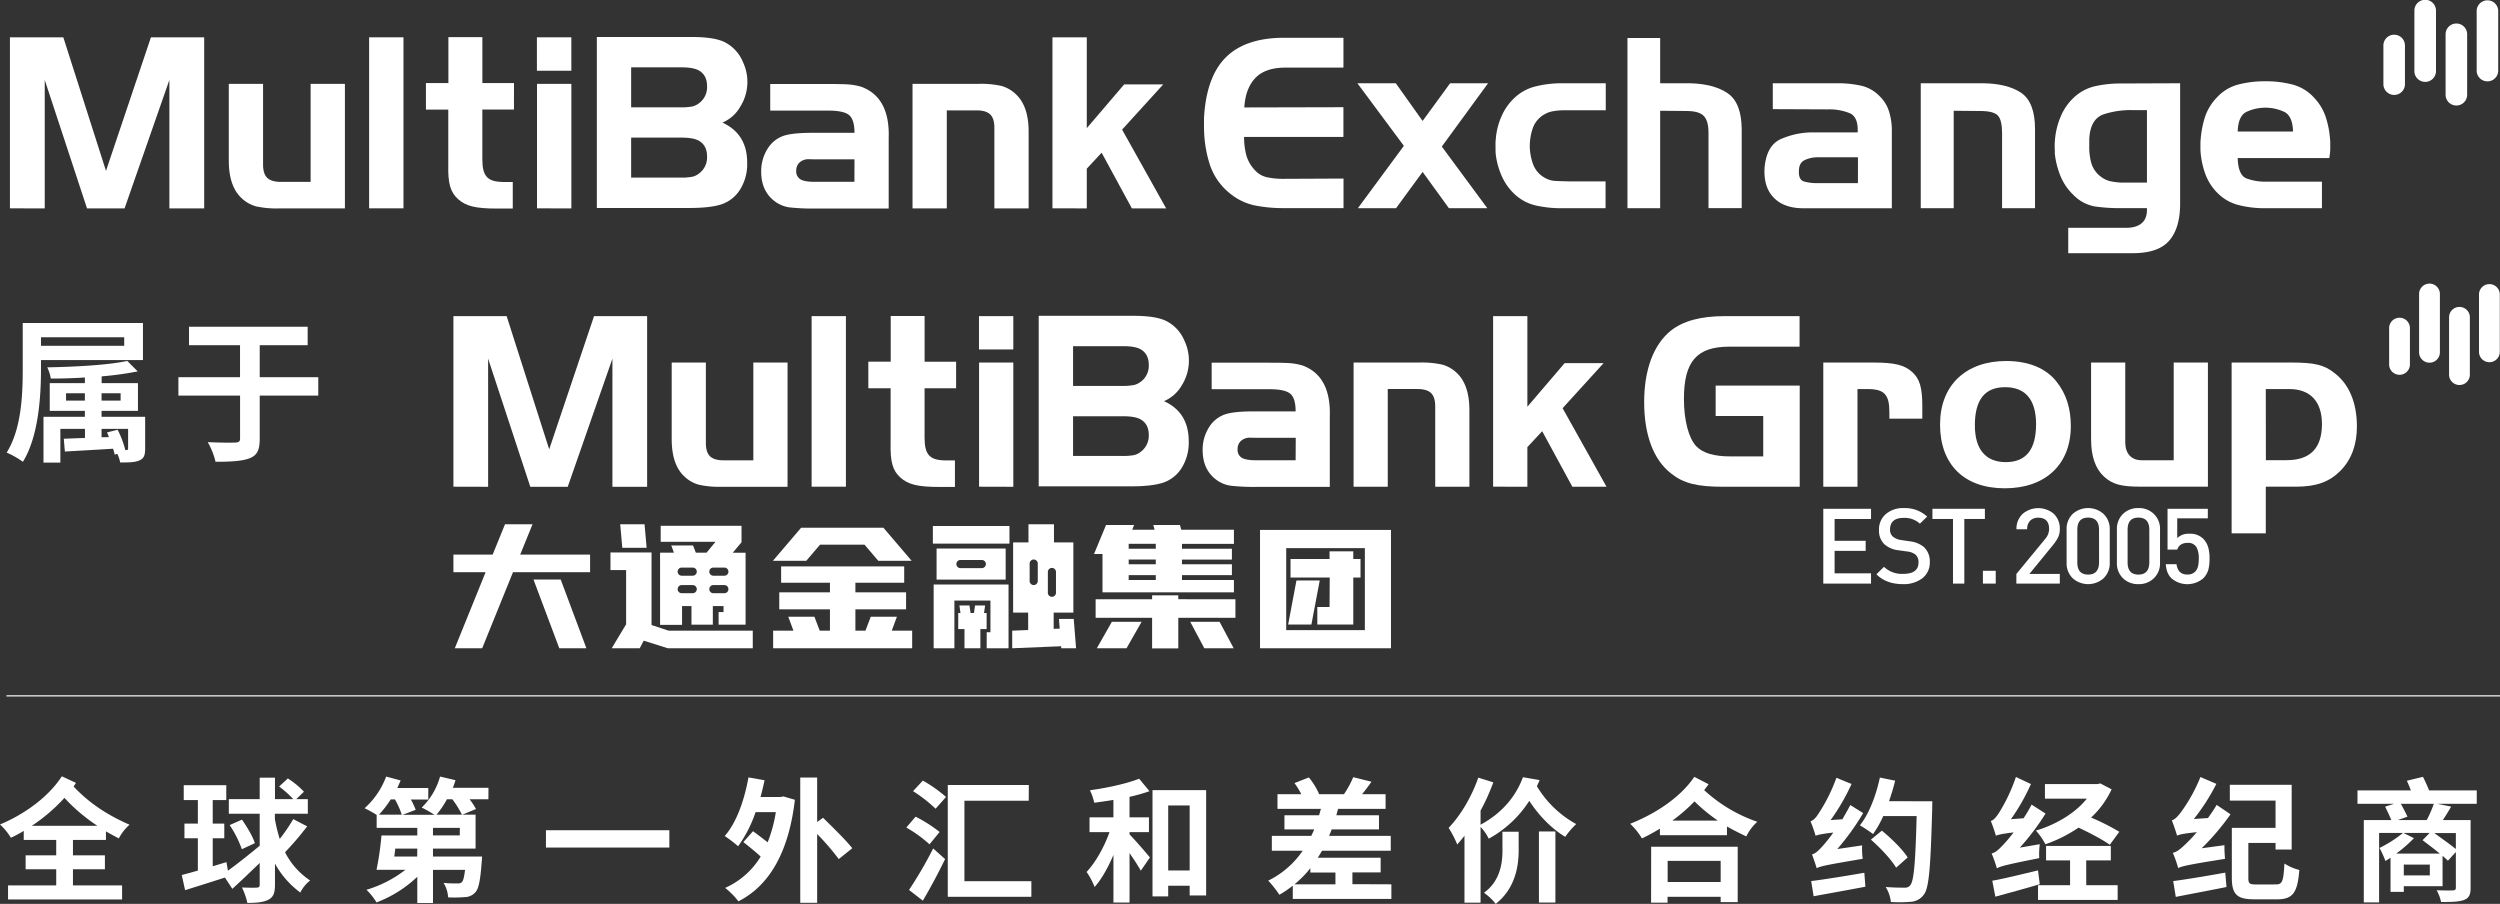 <svg xmlns="http://www.w3.org/2000/svg" viewBox="0 0 1062.38 384.11" width="100%" height="100%" preserveAspectRatio="none"><rect x="0" y="0" width="1062.38" height="384.11" fill="#333333" stroke="none"/><defs><style>.cls-1{fill:none;stroke:#fff;stroke-miterlimit:10;stroke-width:0.5px;}.cls-2{fill:#fff;}</style></defs><g id="图层_2"><g id="图层_1-2"><line class="cls-1" x1="2.74" y1="295.71" x2="1062.38" y2="295.71"/><polygon class="cls-2" points="476.84 55.08 494.31 35.87 477.71 35.87 461.83 54.46 461.83 15.86 447.24 15.86 447.24 88.52 461.83 88.56 461.83 71.67 468.14 64.89 481 88.56 495.56 88.56 476.84 55.08"/><path class="cls-2" d="M156.86,84.88v3.65l14.6,0V15.86h-14.6Z"/><polygon class="cls-2" points="228.2 88.53 242.76 88.57 242.8 88.57 242.8 35.63 228.2 35.63 228.2 88.53"/><rect class="cls-2" x="228.16" y="15.86" width="14.63" height="14.2"/><path class="cls-2" d="M314.58,45.33a19.79,19.79,0,0,0,1.15-18.94A16.49,16.49,0,0,0,308,17.94c-2.94-1.48-7.62-2.22-14.07-2.22h-40.3V88.38l14.6,0H293c6.05,0,10.58-.55,13.68-1.58a14.92,14.92,0,0,0,7.48-5.73,20.24,20.24,0,0,0,3.35-11.94C317.53,61,314,55.31,307,52.1A15.82,15.82,0,0,0,314.58,45.33Zm-17.5,28.38a7.11,7.11,0,0,1-2.87,1.4,24.26,24.26,0,0,1-4.88.37H268.21v-17h21.46c3.54,0,6.08.52,7.63,1.51,2.14,1.37,3.17,3.54,3.17,6.5A8.48,8.48,0,0,1,297.08,73.71Zm0-29.86a7.43,7.43,0,0,1-2.92,1.4,24.08,24.08,0,0,1-4.83.37H268.21v-17h21.46c3.54,0,6.08.52,7.63,1.51,2.14,1.37,3.17,3.54,3.17,6.49A8.46,8.46,0,0,1,297.08,43.85Z"/><path class="cls-2" d="M366.16,36.93a24.84,24.84,0,0,0-5.07-1c-1.69-.16-4.72-.23-9.12-.23H327.31V47H352c4.4,0,7.35.65,8.85,1.93s2.27,3.8,2.27,7.51H345.22c-5.78,0-9.9.45-12.39,1.33a12.93,12.93,0,0,0-6.77,5.65,17.78,17.78,0,0,0-2.59,9.53q0,8.76,6.49,13.11a13.68,13.68,0,0,0,5.55,2.07,91.51,91.51,0,0,0,11.41.48h30.73V58.74Q378.24,41.49,366.16,36.93Zm-3.07,40.34H346.23q-4.31,0-6.09-1.07a3.9,3.9,0,0,1-1.78-3.66A4.56,4.56,0,0,1,339.82,69a5.66,5.66,0,0,1,4-1.34l2.44.06h16.86Z"/><path class="cls-2" d="M425.54,36.51a40,40,0,0,0-9.63-.88H387.78V88.56h14.56V46.91h12.72c2.65,0,4.56.59,5.74,1.73s1.76,3,1.76,5.66V88.56h14.56V56c0-7.36-1.84-12.73-5.59-16.11A14.37,14.37,0,0,0,425.54,36.51Z"/><path class="cls-2" d="M132,35.63V77.29H119.29c-2.64,0-4.56-.58-5.74-1.73s-1.76-3-1.76-5.66V35.63H97.23V68.24c0,7.36,1.84,12.73,5.59,16.11a14.47,14.47,0,0,0,6,3.35,40.6,40.6,0,0,0,9.62.87h28.13V35.63Z"/><polygon class="cls-2" points="45.04 72.61 26.91 15.86 4.22 15.86 4.22 88.53 19.01 88.57 19.01 33.98 36.98 88.57 52.93 88.57 71.98 33.98 71.98 88.57 86.77 88.57 86.77 15.86 64.14 15.86 45.04 72.61"/><path class="cls-2" d="M218.42,35.3l-13.43,0V15.79l-14.44,0V35.3H181V46.58h9.5l0,23.38c-.19,8,.89,11.72,4.16,14.66s7.38,4,16.29,4h6.95V77.34h-3.59c-7.16,0-9.34-2.29-9.34-9.79v-21h13.44Z"/><polygon class="cls-2" points="664.03 173.46 681.45 154.31 664.9 154.31 649.06 172.84 649.06 134.34 634.5 134.34 634.5 206.81 649.06 206.85 649.06 190.01 655.35 183.24 668.18 206.85 682.7 206.85 664.03 173.46"/><path class="cls-2" d="M344.9,203.18v3.64l14.57,0V134.34H344.9Z"/><polygon class="cls-2" points="416.06 206.82 430.57 206.86 430.61 206.86 430.61 154.06 416.06 154.06 416.06 206.82"/><rect class="cls-2" x="416.02" y="134.34" width="14.59" height="14.16"/><path class="cls-2" d="M502.21,163.73a19.72,19.72,0,0,0,1.14-18.89,16.47,16.47,0,0,0-7.73-8.42c-2.93-1.48-7.6-2.21-14-2.21H441.4v72.46l14.55,0H480.7c6,0,10.56-.55,13.64-1.58a14.86,14.86,0,0,0,7.47-5.71,20.21,20.21,0,0,0,3.34-11.91c0-8.12-3.49-13.82-10.51-17A15.85,15.85,0,0,0,502.21,163.73ZM484.75,192a7,7,0,0,1-2.87,1.4,25,25,0,0,1-4.86.36H456V176.89h21.41c3.53,0,6.07.52,7.61,1.51,2.13,1.36,3.16,3.53,3.16,6.47A8.47,8.47,0,0,1,484.75,192Zm0-29.78a7.32,7.32,0,0,1-2.91,1.4A24.22,24.22,0,0,1,477,164H456V147.11h21.41c3.53,0,6.07.51,7.61,1.51,2.13,1.37,3.16,3.53,3.16,6.47A8.45,8.45,0,0,1,484.75,162.26Z"/><path class="cls-2" d="M553.65,155.36a24.88,24.88,0,0,0-5.06-1c-1.69-.15-4.71-.23-9.1-.23H514.9v11.27h24.59c4.39,0,7.33.65,8.83,1.93s2.26,3.79,2.26,7.49H532.76c-5.77,0-9.87.44-12.36,1.33a12.92,12.92,0,0,0-6.75,5.63,17.68,17.68,0,0,0-2.58,9.51q0,8.72,6.48,13.07a13.62,13.62,0,0,0,5.53,2.06,91,91,0,0,0,11.38.48H565.1V177.11Q565.68,159.9,553.65,155.36Zm-3.07,40.23H533.77c-2.86,0-4.89-.36-6.08-1.06a3.91,3.91,0,0,1-1.77-3.65,4.56,4.56,0,0,1,1.46-3.55,5.62,5.62,0,0,1,4-1.33l2.44.05h16.81Z"/><path class="cls-2" d="M612.87,154.94a39.86,39.86,0,0,0-9.6-.88H575.21v52.79h14.52V165.32h12.69c2.63,0,4.55.58,5.72,1.72s1.76,3,1.76,5.65v34.16h14.52V174.34c0-7.34-1.84-12.7-5.58-16.07A14.39,14.39,0,0,0,612.87,154.94Z"/><path class="cls-2" d="M320.13,154.06v41.55H307.44c-2.64,0-4.55-.58-5.72-1.72s-1.76-3-1.76-5.65V154.06H285.44v32.53c0,7.34,1.83,12.69,5.57,16.06a14.39,14.39,0,0,0,6,3.34,40,40,0,0,0,9.6.87h28.06v-52.8Z"/><polygon class="cls-2" points="233.38 190.94 215.3 134.34 192.68 134.34 192.68 206.82 207.43 206.86 207.43 152.41 225.35 206.86 241.26 206.86 260.25 152.41 260.25 206.86 275 206.86 275 134.34 252.44 134.34 233.38 190.94"/><path class="cls-2" d="M406.3,153.73l-13.39,0V134.28l-14.4,0v19.42H369V165h9.47V188.3c-.19,8,.89,11.69,4.14,14.62s7.37,4,16.26,4h6.93V195.66h-3.58c-7.14,0-9.32-2.28-9.32-9.77V165h13.4Z"/><polygon class="cls-2" points="249.19 275.49 238.27 246.26 226.7 246.26 237.68 275.49 249.19 275.49"/><polygon class="cls-2" points="250.76 243.17 250.76 235.69 221.05 235.69 226.3 222.79 214.6 222.79 209.35 235.69 192.68 235.69 192.68 243.17 206.36 243.17 206.22 243.51 193.26 275.49 204.9 275.49 217.99 243.17 250.76 243.17"/><polygon class="cls-2" points="367.38 231.47 367.46 231.56 373.24 238.32 387.41 238.32 375.4 224.25 340.45 224.25 328.44 238.32 342.62 238.32 348.47 231.47 367.38 231.47"/><polygon class="cls-2" points="328.55 268.01 328.55 275.49 387.63 275.49 387.63 268.01 378.95 268.01 381.14 262.09 370.03 262.09 367.77 268.01 363.5 268.01 363.5 258.94 385.04 258.94 385.04 251.72 363.5 251.72 363.5 247.63 384.24 247.63 384.24 240.68 331.94 240.68 331.94 247.63 352.69 247.63 352.69 251.72 331.15 251.72 331.15 258.94 352.69 258.94 352.69 268.01 348.35 268.01 346.09 262.09 334.98 262.09 337.17 268.01 328.55 268.01"/><polygon class="cls-2" points="274.79 232.8 273.9 222.79 263.56 222.79 264.45 232.8 274.79 232.8"/><path class="cls-2" d="M305.37,260.09v5.36h11.47V234.89h-5.47l3.74-4.46v-7H280.76v6.81h23.29l-3.8,4.62H295.7l-1.19-3.06h-9.25l1.13,3.06H280.5v30.69h9.34v-8h4v7.91h9.08v-7.91h4.55v2.55Zm-11-8h-4.67a1.73,1.73,0,0,1,0-3.46h4.67a1.73,1.73,0,1,1,0,3.46Zm0-7.44h-4.67a1.73,1.73,0,0,1,0-3.46h4.67a1.73,1.73,0,1,1,0,3.46Zm8.78-3.46h4.67a1.73,1.73,0,0,1,0,3.46h-4.67a1.73,1.73,0,0,1,0-3.46Zm0,10.9a1.73,1.73,0,0,1,0-3.46h4.67a1.73,1.73,0,0,1,0,3.46Z"/><polygon class="cls-2" points="283.81 275.49 319.89 275.49 319.89 268.01 284.09 267.99 276.87 265.61 276.87 234.76 259.42 234.76 259.42 242.25 266.07 242.25 266.07 265.3 266.03 265.36 259.94 275.49 271.85 275.49 273.54 272.25 283.81 275.49"/><polygon class="cls-2" points="419.27 260.49 418.17 260.49 418.63 257.3 414.35 257.3 413.88 260.49 412.45 260.49 411.98 257.3 407.7 257.3 408.16 260.49 407.2 260.49 407.2 267.31 409.86 267.31 409.86 275.49 416.61 275.49 416.61 267.31 419.27 267.31 419.27 260.49"/><polygon class="cls-2" points="419.3 268.67 419.3 275.49 428.58 275.49 428.58 248.39 396.76 248.39 396.76 275.49 405.57 275.49 405.57 255.21 420.89 255.21 420.89 268.67 419.3 268.67"/><path class="cls-2" d="M451,275.49h6.28l-1-12.47H450l.33,4.12-2.57.08v-6.89h8.37V230.5h-8.24v-7.71H437.05v7.71h-6.52v29.83h6.39v7.4l-6.78.27v7.48l20.79-.86ZM441,246.76a1.73,1.73,0,1,1-3.45,0v-7.14a1.73,1.73,0,1,1,3.45,0Zm4.29,5v-8.82a1.73,1.73,0,0,1,3.45,0v8.82a1.73,1.73,0,1,1-3.45,0Z"/><rect class="cls-2" x="396.42" y="223.52" width="32.55" height="7.49"/><path class="cls-2" d="M398,233.1v13.2h29.36V233.1Zm19.09,8.32h-8.82a1.73,1.73,0,1,1,0-3.45h8.82a1.73,1.73,0,1,1,0,3.45Z"/><path class="cls-2" d="M468.51,235.42h-3.6l5.1-12.31h11.92l-.79,2h9.5l-.53-2h11.33l.52,2h22.4v6H502.29v2.08H523.5v4.6H502.29v2H523.5v4.6H502.29v2.08h22.07v5.25H468.51ZM525,254.67v7.86H500.72v13H489.59v-13h-24v-7.86h24V253h11.13v1.64Zm-52.51,9.56h12.64l-6.42,11.26H466.09Zm18.66-33.13H479.64v2.08h11.52Zm0,6.68H479.64v2h11.52Zm0,6.61H479.64v2.08h11.52Zm27.11,19.84,6,11.26H511.79l-6-11.26Z"/><path class="cls-2" d="M591.1,225.21v50.28H535.45V225.21ZM580,232.93H546.58v34.84H580Zm-22.72,32.48h-9.88l3.53-18.73h9.89Zm7.79-20H548.41v-7.85H565v-3.28h10.08v3.28h3.08v7.85h-3.08v20H559.8v-7.47H565Z"/><path class="cls-2" d="M521,24.3q-8.21,8.06-9.32,25.19c-.07,1-.05,5.07,0,6.14a51.86,51.86,0,0,0,2.52,14.56,26.18,26.18,0,0,0,8.46,12,24.61,24.61,0,0,0,10.73,5.14,61.77,61.77,0,0,0,11.84,1.11h25.7V75.88L545,76a31.85,31.85,0,0,1-6.5-.66A9.7,9.7,0,0,1,533,72a14.71,14.71,0,0,1-3.48-6.44,31.16,31.16,0,0,1-.85-7.36h42.22V45.56l-42.12.1c.33-5.38,1.88-9.52,4.63-12.45s6.92-4.41,12.5-4.48h25V16.05H545.6C534.65,16.05,526.43,18.92,521,24.3Z"/><polygon class="cls-2" points="616.23 35.38 604.54 51.4 593.15 35.38 576.83 35.38 596.58 61.98 577.03 88.48 593.25 88.48 604.54 73.06 615.72 88.48 632.04 88.48 612.7 62.28 632.35 35.38 616.23 35.38"/><path class="cls-2" d="M652.65,36.69a19.94,19.94,0,0,0-9.32,5.14A23.61,23.61,0,0,0,638,49.59a29,29,0,0,0-2.32,9.06c-.07.61-.12,1.21-.15,1.82s0,1.21,0,1.81,0,1,0,1.46.05,1,.05,1.46A31.9,31.9,0,0,0,638,74.42a23.51,23.51,0,0,0,5.34,7.81,19.5,19.5,0,0,0,9.32,5.09,48.77,48.77,0,0,0,10.63,1.16h19V77.09H667.4c-.13,0-6.17-.1-7.45-.3a10.25,10.25,0,0,1-3.62-1.31,10.87,10.87,0,0,1-4.84-5.69,23.37,23.37,0,0,1-1.41-7.51,24.13,24.13,0,0,1,1.26-7.76,10.87,10.87,0,0,1,5-5.94A10.25,10.25,0,0,1,660,47.27a24.64,24.64,0,0,1,3.88-.4h18.49V35.38h-19A46.52,46.52,0,0,0,652.65,36.69Z"/><path class="cls-2" d="M734.16,39.61q-5.89-4-16.17-4.23h-12.5V16.14h-13.9V88.48h13.9V47.07l11.19.1q5.34,0,7.35,2.11t2,7.16v32h14.11V54.93Q740.06,43.64,734.16,39.61Z"/><path class="cls-2" d="M798.69,40.82a15.63,15.63,0,0,0-7.7-4.38,45.45,45.45,0,0,0-8.92-1.06H753.35v11l23.38.1a23.22,23.22,0,0,1,9.32,1.62q3.68,1.61,3.37,8.16H771a33.8,33.8,0,0,0-14.41,2.92q-6,2.82-6.75,12.39-.41,8,3.93,12.45t12.49,4.48h37.68V55.33a26.76,26.76,0,0,0-1.16-7.86A15.22,15.22,0,0,0,798.69,40.82Zm-9.16,37H772a18.92,18.92,0,0,1-5.39-.71q-2.37-.7-2.16-4.63c.06-2.35.95-3.75,2.52-4.48a12.7,12.7,0,0,1,5.24-1.16h17.33Z"/><path class="cls-2" d="M859,39.51q-5.85-4-16.33-4.13H816.23v53.1h14V47.07l11.29.1q5.64,0,7.45,1.91t1.82,7.46V88.48h14V54.93Q864.79,43.55,859,39.51Z"/><path class="cls-2" d="M890.28,36.64A19.53,19.53,0,0,0,881,41.73a23.18,23.18,0,0,0-5.29,7.76,32.52,32.52,0,0,0-2.37,9.06c-.06.61-.11,1.21-.15,1.82s-.05,1.21-.05,1.81,0,1,.05,1.46,0,1,0,1.56a35.26,35.26,0,0,0,2.37,9.48A23.17,23.17,0,0,0,881,82.74a16.89,16.89,0,0,0,9.27,5,74.23,74.23,0,0,0,10.68.71h11.39c.13,2.75-.52,4.82-2,6.2s-3.58,2.09-6.4,2.16H878.9v10.78h27.5q10.79,0,15.42-5.34t4.63-15.72V35.38l-25.49.1A48.62,48.62,0,0,0,890.28,36.64Zm22.07,10.15V77.6s-10.32,0-10.78,0a28.12,28.12,0,0,1-4.39-.51,9.78,9.78,0,0,1-4-1.71,11.2,11.2,0,0,1-4.48-6.09,25.69,25.69,0,0,1-.86-7.51c0-.4,0-2,0-2.42.17-5.92,2.37-9.5,6.1-10.78a36.94,36.94,0,0,1,12.14-1.79Z"/><path class="cls-2" d="M990.24,60.22c0-.44-.29-3.34-.44-4.3a38.29,38.29,0,0,0-1.47-6.16,21.83,21.83,0,0,0-4.67-7.94c-.18-.2-.36-.4-.54-.58a18.83,18.83,0,0,0-8.94-5.32,44.2,44.2,0,0,0-11.13-1.38h-.75a44.25,44.25,0,0,0-11.13,1.38,18.76,18.76,0,0,0-8.93,5.32c-.19.18-.37.38-.55.58A22,22,0,0,0,937,49.76a42,42,0,0,0-1.79,9.08c-.06.49-.13,1.63-.13,2.07,0,.86,0,1.9,0,2.76a35.1,35.1,0,0,0,1.79,9.43,22.15,22.15,0,0,0,4.78,8.21c.18.19.36.38.55.56a19.06,19.06,0,0,0,8.93,5.23,44.25,44.25,0,0,0,11.13,1.38h24.45V77.2H962.63a22.45,22.45,0,0,1-8.12-1.43c-2.27-1-3.47-3.89-3.59-8.59h38.9a26.06,26.06,0,0,0,.42-3.51C990.26,62.81,990.25,61.08,990.24,60.22ZM950.92,55.9c.14-4.49,1.41-7.27,3.79-8.39a19,19,0,0,1,15.93,0c2.38,1.12,3.65,3.9,3.8,8.39Z"/><path class="cls-2" d="M1052.47,4.5V30.21a4.58,4.58,0,0,0,9.15,0V4.5a4.58,4.58,0,0,0-9.15,0"/><path class="cls-2" d="M1039.26,14.57V40.26a4.58,4.58,0,0,0,9.16,0V14.57a4.58,4.58,0,0,0-9.16,0"/><path class="cls-2" d="M1026,4.5V30.21a4.59,4.59,0,0,0,9.18,0V4.5a4.59,4.59,0,0,0-9.18,0"/><path class="cls-2" d="M1012.83,19.33V35.76a4.58,4.58,0,0,0,9.16,0V19.33a4.58,4.58,0,0,0-9.16,0"/><path class="cls-2" d="M1053.46,124.94v24.77a4.42,4.42,0,0,0,8.83,0V124.94a4.42,4.42,0,0,0-8.83,0"/><path class="cls-2" d="M1040.74,134.64V159.4a4.42,4.42,0,0,0,8.83,0V134.64a4.42,4.42,0,0,0-8.83,0"/><path class="cls-2" d="M1028,124.94v24.77a4.42,4.42,0,0,0,8.84,0V124.94a4.42,4.42,0,0,0-8.84,0"/><path class="cls-2" d="M1015.27,139.23v15.83a4.42,4.42,0,0,0,8.83,0V139.23a4.42,4.42,0,0,0-8.83,0"/><path class="cls-2" d="M774.81,248V216.21H795.1v4.33H779.62v9.27h13.2v4.28h-13.2v9.55H795.1V248Z"/><path class="cls-2" d="M816.84,245.78a13,13,0,0,1-8.21,2.45q-7.1,0-11.24-4.19l3.21-3.17a11,11,0,0,0,8.12,3q6.56,0,6.55-4.86a4.22,4.22,0,0,0-1.24-3.3,6.65,6.65,0,0,0-3.48-1.34l-3.75-.53a10.73,10.73,0,0,1-6-2.54,8,8,0,0,1-2.32-6.07,8.6,8.6,0,0,1,2.86-6.73,11.14,11.14,0,0,1,7.76-2.59,13.87,13.87,0,0,1,9.85,3.62l-3.08,3a9.59,9.59,0,0,0-6.91-2.45q-5.79,0-5.79,5a3.74,3.74,0,0,0,1.2,2.94,6.83,6.83,0,0,0,3.57,1.47l3.61.54a11.51,11.51,0,0,1,5.93,2.36,8.22,8.22,0,0,1,2.59,6.51A8.32,8.32,0,0,1,816.84,245.78Z"/><path class="cls-2" d="M834.74,220.54V248h-4.81V220.54h-8.74v-4.33h22.29v4.33Z"/><path class="cls-2" d="M842.64,248v-5.44h5.45V248Z"/><path class="cls-2" d="M856.86,248V243.9l12.22-14.85a6.55,6.55,0,0,0,1.69-4.23c0-3.21-1.54-4.82-4.64-4.82a4.67,4.67,0,0,0-3.25,1.12,4.85,4.85,0,0,0-1.43,3.79H856.9a8.65,8.65,0,0,1,2.59-6.51,10.28,10.28,0,0,1,13.29-.05,8.66,8.66,0,0,1,2.54,6.51,8.19,8.19,0,0,1-.76,3.57,18.67,18.67,0,0,1-2.23,3.3l-9.94,12.17h12.93V248Z"/><path class="cls-2" d="M896.54,239.13a8.73,8.73,0,0,1-2.72,6.69,9.88,9.88,0,0,1-12.93,0,8.77,8.77,0,0,1-2.68-6.69V225a8.8,8.8,0,0,1,2.68-6.69,9.88,9.88,0,0,1,12.93,0,8.76,8.76,0,0,1,2.72,6.69Zm-4.55-14c0-3.44-1.55-5.17-4.64-5.17s-4.59,1.73-4.59,5.17V239q0,5.17,4.59,5.17T892,239Z"/><path class="cls-2" d="M917.91,239.13a8.73,8.73,0,0,1-2.72,6.69,9,9,0,0,1-6.47,2.41,9.09,9.09,0,0,1-6.46-2.41,8.77,8.77,0,0,1-2.68-6.69V225a8.8,8.8,0,0,1,2.68-6.69,9.14,9.14,0,0,1,6.46-2.41,9,9,0,0,1,6.47,2.41,8.76,8.76,0,0,1,2.72,6.69Zm-4.55-14c0-3.44-1.55-5.17-4.64-5.17s-4.59,1.73-4.59,5.17V239q0,5.17,4.59,5.17t4.64-5.17Z"/><path class="cls-2" d="M938.49,241.94a8.65,8.65,0,0,1-2.23,3.84,10.42,10.42,0,0,1-13.47,0A7.48,7.48,0,0,1,921,243a11.86,11.86,0,0,1-.63-3.25h4.55c.39,2.94,1.93,4.41,4.64,4.41a4.5,4.5,0,0,0,3.3-1.25,5,5,0,0,0,1.25-2.49,14.89,14.89,0,0,0,.26-3.08,9.62,9.62,0,0,0-.93-4.73,4,4,0,0,0-3.7-1.92c-2.41,0-3.91,1-4.51,2.86H921.1V216.21h17.12v4.06h-13v8.38a6.93,6.93,0,0,1,5.26-1.83,7.71,7.71,0,0,1,5.71,2.06,8.7,8.7,0,0,1,2.27,4,17,17,0,0,1,.49,4.46A19.18,19.18,0,0,1,938.49,241.94Z"/><path class="cls-2" d="M733,134.34c-10.33,0-17.82,2.07-23,6.2-7.29,5.87-11.31,16.52-11.31,30.33,0,14,4,24.56,11.42,30.32,5.33,4.25,11.09,5.66,22.28,5.66h32.4v-43H729.07v12.93h20.22v17.17H735.37c-7.06,0-11.73-1.41-14.56-4.34-3.26-3.49-5.22-11.09-5.22-20.12,0-15.86,5.44-22.17,19.25-22.17h29.89V134.34Z"/><path class="cls-2" d="M774.81,154.06v52.79h14.53V165.33h4.22c7.15,0,9.33,2.28,9.33,9.76v2.82h14v-5.2c0-8-1.08-11.71-4.33-14.64s-7.37-4-16.26-4Z"/><path class="cls-2" d="M839.22,180.73c0-10.8,4.2-16.2,12.84-16.2s13.17,5.29,13.17,15.76c0,10.8-4.32,16.09-12.85,16.09s-13.16-5.4-13.16-15.65m-14.8-.44c0,17.17,10.26,27.21,27.53,27.21S880,197.35,880,181.05c0-7.56-1.95-13.6-6-18.79-4.54-5.82-12-8.85-21.49-8.85-17.17,0-28.07,10.37-28.07,26.88"/><path class="cls-2" d="M923.72,154.06v41.52H910.07c-4.33,0-6.94-2.82-6.94-7.59V154.06H888.61v32.52c0,7.37,1.84,12.58,5.53,16,3.68,3.25,7.15,4.23,15.6,4.23h28.52V154.06Z"/><path class="cls-2" d="M962.85,165.33h10c8.89,0,13.87,5.31,13.87,14.84,0,10.29-5,15.38-14.95,15.38h-8.88Zm-14.52-11.27v72.58h14.52V206.82h12.78c8.78,0,14.3-2.06,19-6.83s6.94-11.15,6.94-18.74c0-10.07-3.25-17.87-9.42-22.64-4.44-3.57-8.56-4.55-18.42-4.55Z"/><path class="cls-2" d="M17.42,153v3.78c0,11.54-1,28.66-7.69,39.47a35,35,0,0,0-6.9-3.91c6.37-10.15,6.83-25,6.83-35.56V137.25H60.75V153Zm0-9.69v3.65H52.78v-3.65Zm44.26,47.17c0,3-.47,4.31-2.46,5.18s-4.58.86-8.16.86a14.84,14.84,0,0,0-1.19-3.65l-1.13.33c-.13-.73-.4-1.59-.67-2.52-7.43.47-14.79.86-20.5,1.2l-.46-5.44,9-.34v-3.84H25.65v14.33H18.48V177.13H36.07v-2.52H21.14V162.8H36.07v-2.39c-4.91.33-9.89.46-14.47.46a17.58,17.58,0,0,0-1.52-4.77c11.94-.2,26.2-1,34-2.72l4.44,4.44a140,140,0,0,1-15.33,2.12v2.86H58.62v11.81H43.16v2.52H61.68ZM36.07,170.23v-3.12h-8v3.12Zm7.09-3.12v3.12h8.1v-3.12Zm10.42,24.15c.66,0,.86-.13.86-.8v-8.22H43.16v3.58l3.12-.07c-.26-.73-.53-1.39-.79-2L50,182.63a41.2,41.2,0,0,1,3.25,8.63Z"/><path class="cls-2" d="M135.25,168.1H110.37v18.25c0,4.91-1.06,7.1-4.24,8.36s-8,1.52-14.53,1.52a31.92,31.92,0,0,0-3.32-8.35c4.91.26,10.15.26,11.68.19s2.06-.46,2.06-1.79V168.1H75.81v-7.82H102v-13.6H80.32v-7.83h50.42v7.83H110.37v13.6h24.88Z"/><path class="cls-2" d="M31,356.92v6.55H44.58v5.93H31v6.84H51.88v6H3.42v-6H23.89V369.4h-13v-5.93h13v-6.55H10.09V353.1A50.21,50.21,0,0,1,4.62,356,25.81,25.81,0,0,0,0,350.36c10.2-4.22,20.58-11.63,26.28-20.47l6,2.8-1,1.54c6.78,7.24,14.65,12.25,23.77,16.24a19.89,19.89,0,0,0-4.56,5.82c-1.88-1-3.76-2-5.47-3v3.65Zm10.38-6a75.37,75.37,0,0,1-14-11.86,74,74,0,0,1-13.85,11.86Z"/><path class="cls-2" d="M130.54,351.16a131,131,0,0,1-9.41,11,31.43,31.43,0,0,0,10.66,12,14.68,14.68,0,0,0-4.16,5.13A38,38,0,0,1,116.85,367V376c0,3.42-.68,5.19-2.67,6.27s-4.85,1.43-9.07,1.43a29.44,29.44,0,0,0-2.28-6.56c2.74.12,5.42.12,6.27.06s1.26-.28,1.26-1.14v-9.35c-4,3.88-8.1,7.81-11.63,11l-3.14-4.79c-5.87,1.89-12,3.82-16.93,5.36l-1.42-6.44q3-.77,6.84-1.88V356.23h-5.7V350h5.7V340h-6v-6.33H96.16V340H90.4v10h4.91v6.21H90.4v11.92l5.82-1.77.63,3.65c3.7-2.68,8.77-6.67,13.51-10.61V345.8H97.24v-6.21h13.12v-9.13h6.49v9.13h7.76a42.56,42.56,0,0,0-6-5.36l3.71-3.42a34.7,34.7,0,0,1,6.84,5.64l-3.25,3.14h4.9v6.21h-14v2.28a70.1,70.1,0,0,0,2.06,8.44,73.24,73.24,0,0,0,5.75-8.44Zm-27.71-2.85c2.17,3.13,4.62,7.18,5.47,10l-5.53,2.57a45.13,45.13,0,0,0-5.18-10.26Z"/><path class="cls-2" d="M207.54,339.64h-8a28.82,28.82,0,0,1,2.73,4.16l-5.81,2.4h5.64v14.42H184V364h20.86s-.05,1.65-.17,2.45c-.57,7.52-1.25,11.28-2.73,12.77a6,6,0,0,1-4.34,2,55.9,55.9,0,0,1-7.18.12,13.56,13.56,0,0,0-1.94-6.16,49,49,0,0,0,5.87.23,2.49,2.49,0,0,0,1.89-.52c.57-.57,1-2.11,1.36-5.24H184v14.08h-6.67V372.59A51.54,51.54,0,0,1,160,383.48a26.13,26.13,0,0,0-4.28-5.36,50.42,50.42,0,0,0,16.54-8.49H160a125.92,125.92,0,0,0,2.11-14.6h15.22v-3.24H160.06v-5.48a43.63,43.63,0,0,0-5.13-2.85A33.88,33.88,0,0,0,164.1,330l6.16,1.66c-.46,1-.91,2.1-1.42,3.19H182v4.9h-7.41a31.61,31.61,0,0,1,2.06,4.39l-5.59,2.11h13.57a51.82,51.82,0,0,0-5.42-3.08A29.23,29.23,0,0,0,187,330l6.56,1.54a27.5,27.5,0,0,1-1.14,3.25h15.16Zm-41.5.06a44,44,0,0,1-5,6.5h9.69a33.55,33.55,0,0,0-2.91-6.5Zm11.29,20.92H168c-.17,1.14-.29,2.28-.46,3.37h9.75Zm18.07-8.83H184V355h11.4Zm.91-5.59a40.63,40.63,0,0,0-4.1-6.56h-2.28a36.66,36.66,0,0,1-4.45,6.56Z"/><path class="cls-2" d="M284.44,352.81v7.36H232v-7.36Z"/><path class="cls-2" d="M332.94,338.45l4.85,1.42c-2.68,22.92-11.24,36.66-24,43.16a31.16,31.16,0,0,0-5.65-5.71A33.58,33.58,0,0,0,323.25,364c-2.22-2.06-5.13-4.39-7.36-6.16l4.11-4.62c1.77,1.31,4.16,3.08,6.21,4.73a60,60,0,0,0,3.48-12.82h-8.61a54.64,54.64,0,0,1-7.41,14.48,58.32,58.32,0,0,0-5.7-4.34c5-5.7,8.32-15.1,10.09-24.91l6.84,1.2c-.51,2.45-1.08,4.79-1.71,7.12h8.44Zm23.49,26.62a104.76,104.76,0,0,0-9.18-10.66v29.24h-7.18V330.41h7.18v18.92l2.51-1.82c3.93,3.88,9.69,9.46,12.42,12.94Z"/><path class="cls-2" d="M389.08,347.05a59.46,59.46,0,0,1,10.21,6.5L395,358.8a54.78,54.78,0,0,0-9.86-7.13Zm7.47,13.51,5.07,4.51c-2.85,5.87-6.21,12.2-9.46,17.67l-5.87-4.56A171.92,171.92,0,0,0,396.55,360.56Zm-4.39-28.84a57.44,57.44,0,0,1,9.86,6.95l-4.44,5a61,61,0,0,0-9.58-7.47Zm45,8.55H409.83v34.2h28.45v6.62H402.76V333.6H437.2Z"/><path class="cls-2" d="M480,354.58c2.28,2.28,7.41,8.26,8.66,9.8L484.79,370c-1.09-1.94-2.91-4.79-4.79-7.47v21h-6.84V363.3c-2.28,5.36-5,10.26-8,13.63a30,30,0,0,0-3.42-6.39c3.87-4.1,7.52-10.66,9.75-16.93H463v-6.27h10.15v-7.41c-2.8.45-5.53.85-8.15,1.2a23.88,23.88,0,0,0-1.83-5.31c7.41-1,15.74-2.85,20.92-4.9l4.39,5.3a74,74,0,0,1-8.49,2.4v8.72h8.26v6.27H480Zm32.55-18.81v44.75h-7v-4.11h-9.12v4.51h-6.67V335.77Zm-7,34.14V342.27h-9.12v27.64Z"/><path class="cls-2" d="M591.27,375.79V382h-41.9v-5.64a44.61,44.61,0,0,1-5.7,3.87,43.48,43.48,0,0,0-4.74-6,37.87,37.87,0,0,0,14.66-12.72H540.47v-6.32h16.76c.46-.92.86-1.77,1.26-2.74H545.83v-6h14.71c.29-.91.51-1.82.8-2.73H542.87v-6.22H553a34,34,0,0,0-2.91-4.73l6.1-2.39a28.14,28.14,0,0,1,4.39,7.12h10.54a40.65,40.65,0,0,0,3.94-7.24l7.75,1.94c-1.31,1.88-2.68,3.71-4,5.3h10v6.22H568.64c-.29.91-.52,1.82-.75,2.73H586v6H565.9c-.34,1-.74,1.82-1.08,2.74H591v6.32H561.79c-.57,1-1.19,2.06-1.82,3h26.74v6.22h-12v5Zm-34.43-6.85a45.44,45.44,0,0,1-6.73,6.85H567.5v-5H556.84Z"/><path class="cls-2" d="M654.25,331.49c-.34.91-.74,1.71-1.14,2.62a44.26,44.26,0,0,0,16.7,16.08,35.59,35.59,0,0,0-4.67,5.41c-5.76-3.42-11.17-9-15.28-15.27a47.22,47.22,0,0,1-17.22,16.07,19.57,19.57,0,0,0-3.47-5V383.6h-6.84V355.15c-1,1.31-2.06,2.56-3.08,3.7a46.54,46.54,0,0,0-3.65-7.06c5-5.14,9.8-13.23,12.6-21.33l6.38,2a85.44,85.44,0,0,1-5.41,12v6c9.86-5.3,15.33-12.88,18-20.18Zm-15.79,21.95h6.9v7.81c0,6.73-1.37,16.25-9.75,22.86a23.45,23.45,0,0,0-5-4.73c7.24-5.19,7.87-13.34,7.87-18.25Zm15.51-.12h7v30.22h-7Z"/><path class="cls-2" d="M726.07,333.26c-.63.85-1.25,1.71-1.88,2.51a64,64,0,0,0,22.57,13.45,20.6,20.6,0,0,0-4.67,6.21c-2.74-1.31-5.53-2.68-8.21-4.21v3.7h-28.5v-2.79a78.27,78.27,0,0,1-7.64,4.16,28.07,28.07,0,0,0-5-6.22C703.27,345.91,714,339,720,330.12Zm-24.4,26.56h36.77v23.55H731.2v-2.28H708.63v2.51h-7Zm7,6v9H731.2v-9ZM730,348.71a72,72,0,0,1-9.92-8.16,70.68,70.68,0,0,1-9.41,8.16Z"/><path class="cls-2" d="M791.33,359.25a30.2,30.2,0,0,0,.23,5.7c-15.5,2.63-18,3.14-19.55,4-.34-1.19-1.37-4.21-2-5.87,1.42-.34,2.73-1.54,4.56-3.59a60.19,60.19,0,0,0,4.5-5.7c-5.24.63-6.67,1-7.53,1.37a57.8,57.8,0,0,0-2.16-6.16c1.2-.34,2.28-1.48,3.48-3.36a72,72,0,0,0,7.52-15.11l6.44,2.62a89.62,89.62,0,0,1-8.89,15.34l5-.34c1.14-2,2.33-4.05,3.36-6.05l5.47,3.42a103.19,103.19,0,0,1-11,15.28Zm-21.66,15.17c5.76-.74,14.37-2.11,22.58-3.54l.45,5.93c-7.75,1.48-15.85,2.91-22,4.05Zm51.48-33.92s-.06,2.34-.06,3.13c-.68,24.8-1.31,33.52-3.48,36.43a7.28,7.28,0,0,1-5.35,3.14,62.32,62.32,0,0,1-8.73.11,14.68,14.68,0,0,0-2.22-6.38c3.53.28,6.61.28,8.09.28a2.65,2.65,0,0,0,2.34-1c1.6-1.71,2.23-9.92,2.74-29.41h-14.2a43.13,43.13,0,0,1-4.33,7.63,59.51,59.51,0,0,0-5.59-3.7c3.88-4.79,6.85-12.66,8.5-20.3l6.5,1.32c-.74,2.9-1.6,5.87-2.63,8.72Zm-15.39,28.22c-2-3.42-6.67-8.38-10.72-11.92l4.67-3.82c4,3.31,8.84,8,10.95,11.4Z"/><path class="cls-2" d="M866.8,358.74a36.13,36.13,0,0,0-.23,5.93c-14.08,2.79-16.47,3.48-18,4.33a54.88,54.88,0,0,0-2.22-6.33c1.59-.34,2.9-1.54,4.84-3.59a63,63,0,0,0,4.5-5.36c-5.13.63-6.55,1-7.52,1.43a63.36,63.36,0,0,0-2.17-6.27c1.14-.34,2.17-1.48,3.42-3.37a71.82,71.82,0,0,0,7.24-15.33l6.39,3a86.91,86.91,0,0,1-8.5,14.94l5.36-.4a55.08,55.08,0,0,0,3.42-5.81l5.93,3.82a100.92,100.92,0,0,1-10.94,14.48Zm0,17c-6.5,1.94-13.45,3.82-18.87,5.3l-1.31-6.78c5-.86,12.26-2.68,19.44-4.39ZM896.56,359c-2.79-2.05-8.38-5-13.28-7.3a59.56,59.56,0,0,1-14.08,7.07,27.15,27.15,0,0,0-4.05-5.81c8.49-2.51,16.76-7.42,21.66-13.57H869V333.2h22.29l1.25-.28,4.79,2.5a38.08,38.08,0,0,1-8.72,12,96.82,96.82,0,0,1,12,6.05Zm-10,17.16h13.34v6.27H866.06v-6.27h13.62V365.64h-10.2v-6.16H897v6.16H886.53Z"/><path class="cls-2" d="M938.28,347.62c1.31-1.82,2.56-3.64,3.7-5.58l5.88,4a102.74,102.74,0,0,1-12.26,14.43l9.69-1.31c-.06,1.82.11,4.33.23,5.81-15.74,2.51-18.19,3.08-19.9,3.93a46.51,46.51,0,0,0-2.28-6.49c1.71-.35,3.08-1.49,5.19-3.48a57,57,0,0,0,5-5.3c-5.87.62-7.41,1-8.38,1.48-.4-1.43-1.49-4.68-2.23-6.5,1.26-.34,2.34-1.48,3.77-3.31a68.47,68.47,0,0,0,8.38-15.1l6.78,2.9a86.24,86.24,0,0,1-9.58,14.94Zm-14.77,26.8c5.65-.74,14.2-2.17,22.12-3.59l.52,6.1c-7.47,1.53-15.51,3-21.55,4.21Zm43.67,1.42c2.74,0,3.19-1.42,3.59-8.89a21,21,0,0,0,6.33,2.74c-.74,9.63-2.74,12.48-9.41,12.48H958c-7.3,0-9.58-2-9.58-9.18v-21.2H967V340.21H947.57v-6.72h26.28V361H967v-2.79H955.44V373c0,2.45.45,2.85,3.3,2.85Z"/><path class="cls-2" d="M1052.51,341.58h-16.76l5.87,1.2c-1.14,2-2.39,4-3.53,5.7h11.8v28.84c0,3-.74,4.34-2.85,5.13s-5.13.86-9.69.86a18.61,18.61,0,0,0-1.88-5c2.79.11,6,.11,6.89.06s1.26-.29,1.26-1.14V362.05l-3.37,3.7c-.62-.57-1.36-1.31-2.28-2.05v12.88H1021.5V379h-5.64V364.5c-.75.51-1.49,1-2.17,1.37a40.49,40.49,0,0,0-2.51-5.53,52.82,52.82,0,0,0,10-6.39H1011v29.53h-6.5v-35h11.69c-.69-1.71-1.77-3.93-2.62-5.7l3.81-1.2h-15.56v-5.7h22.69c-.51-1.42-1.14-2.85-1.71-4.1l6.84-1.66c.91,1.77,1.88,3.94,2.62,5.76h20.24Zm-15.73,21.15c-2.28-1.94-5.13-4-7.3-5.7l3-3.08h-11.17l4.5,2.23a58.29,58.29,0,0,1-7.52,6.55Zm-5.53-14.25a47.64,47.64,0,0,0,3-6.9h-14c1,1.83,2.17,4.05,2.8,5.47l-4.05,1.43Zm1.31,18.92H1021.5V372h11.06ZM1043.62,354h-9.18c3,2.17,6.78,4.85,9.18,6.79Z"/></g></g></svg>